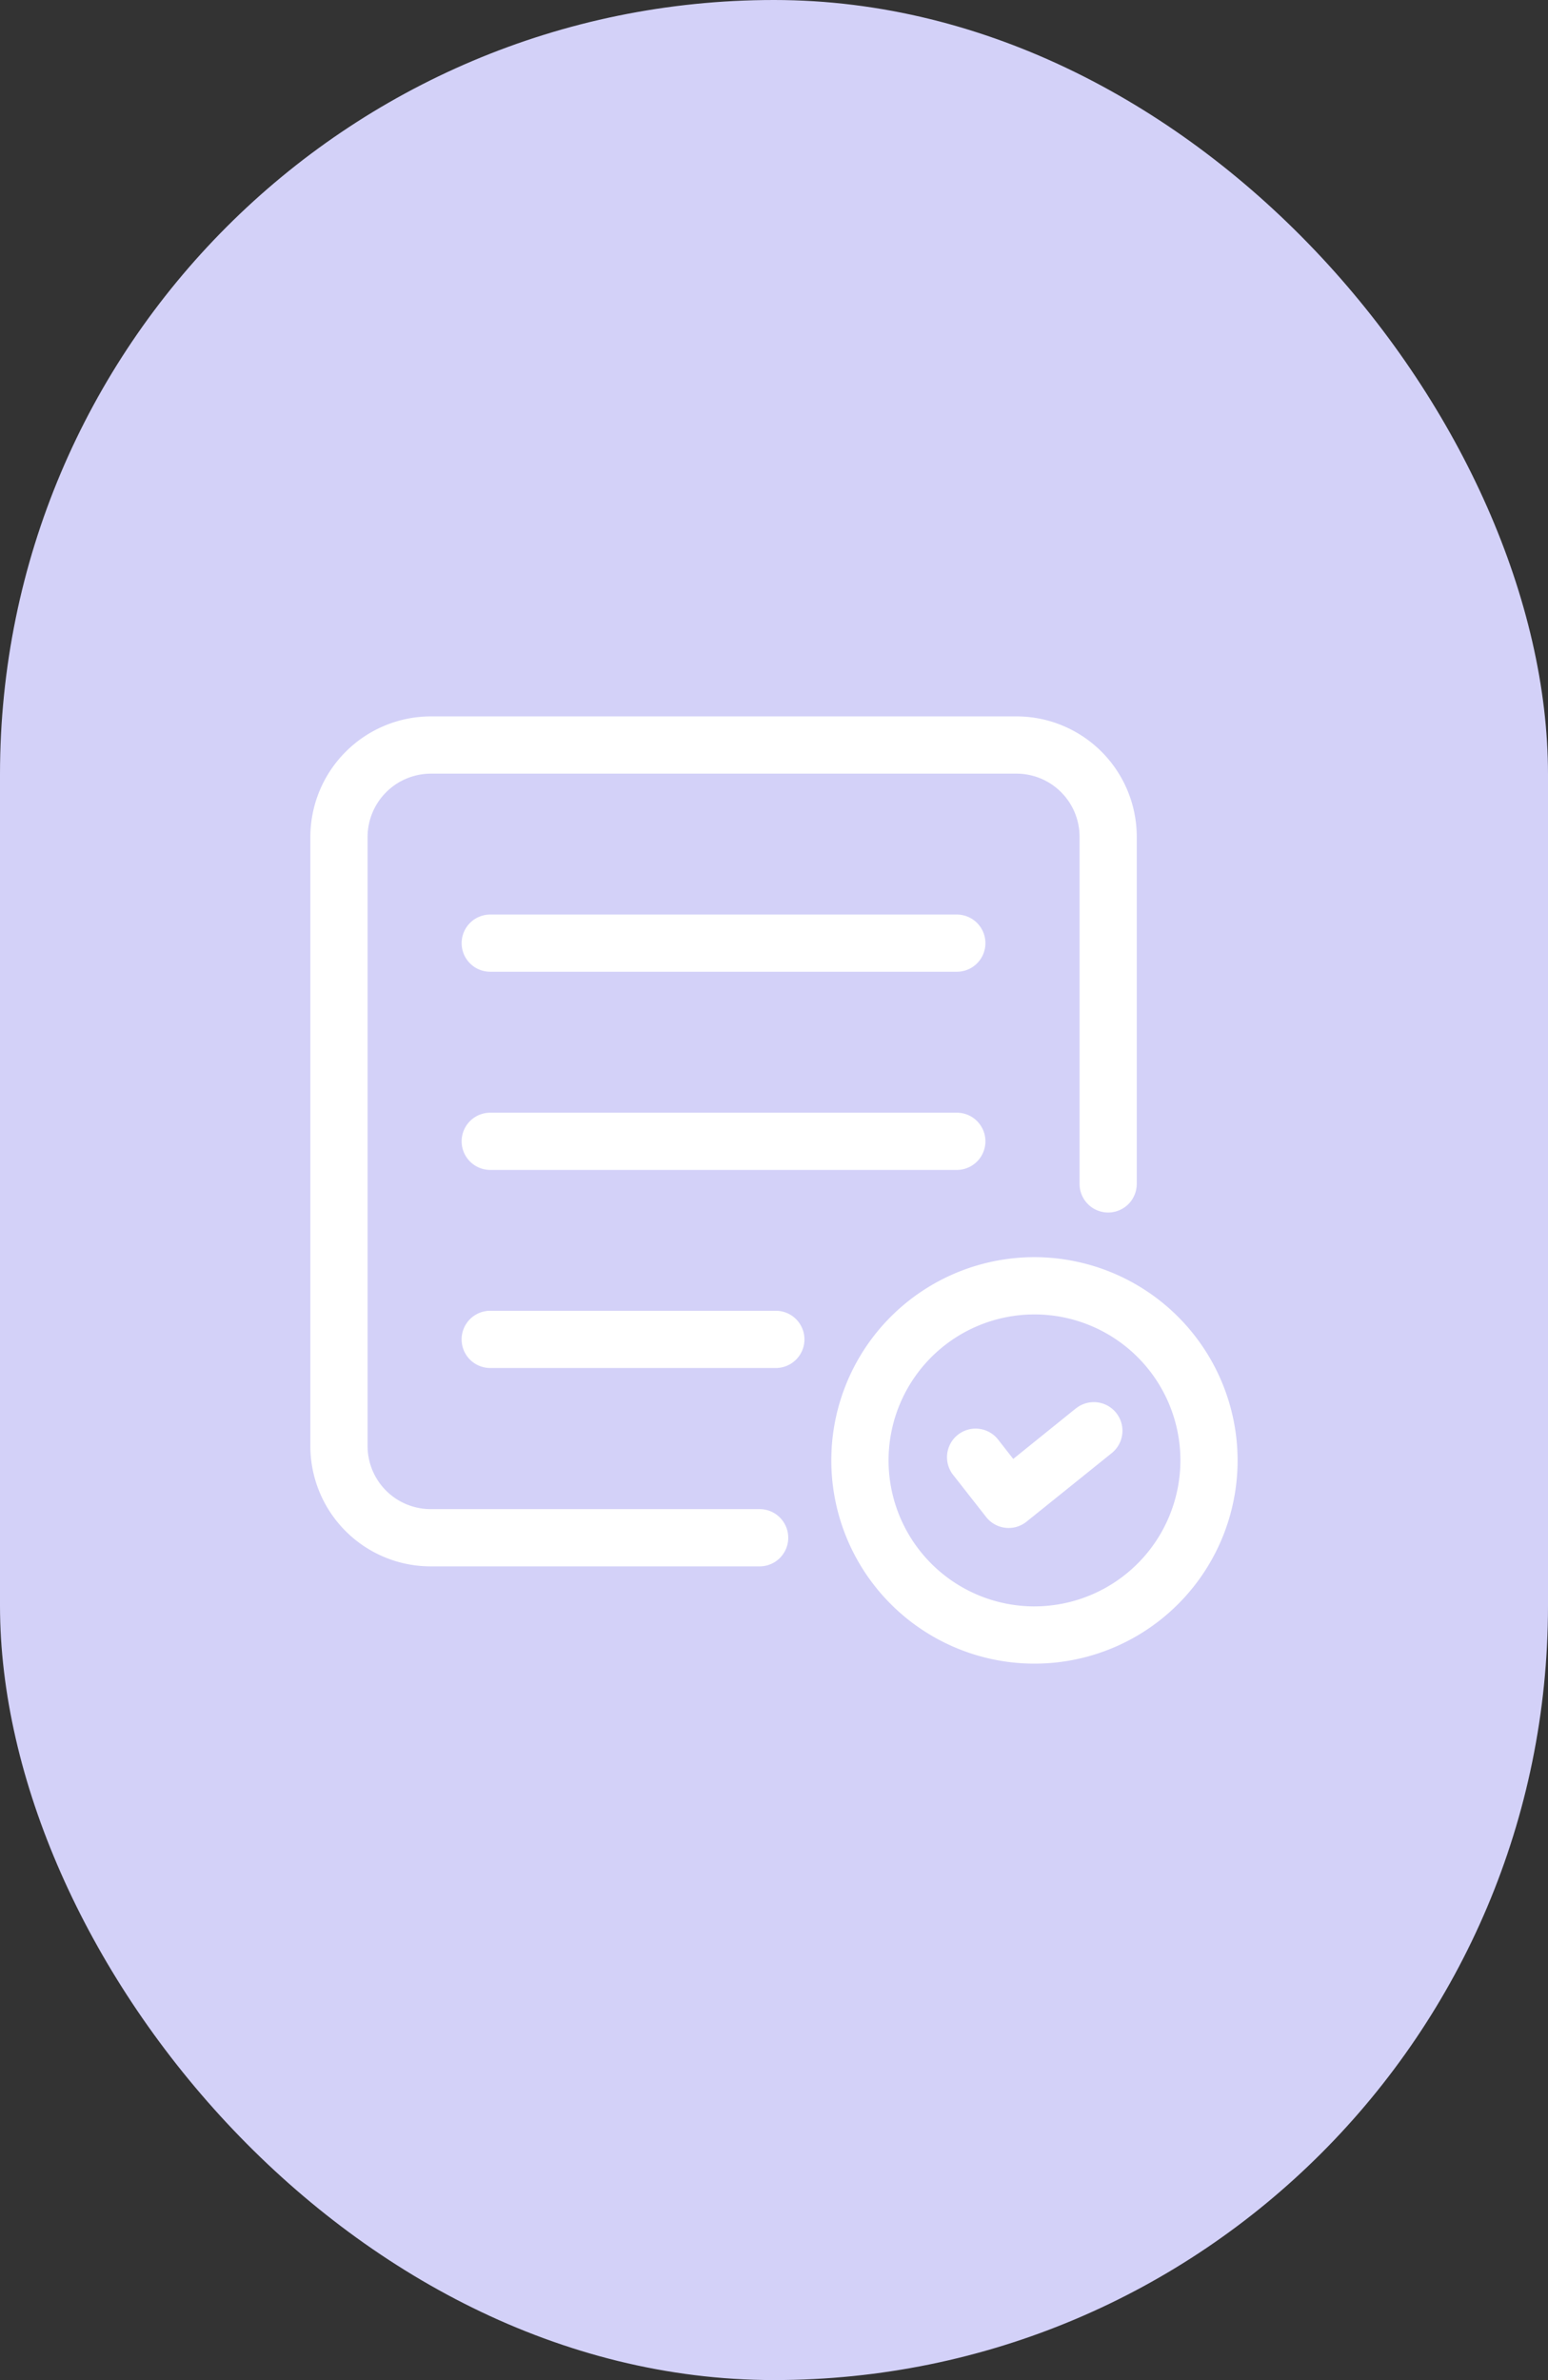 <svg xmlns="http://www.w3.org/2000/svg" width="95" height="146" viewBox="0 0 95 146">
  <rect x="0" y="0" width="95" height="146" fill="#333333" stroke="none"/>
  <g id="Gruppe_3716" data-name="Gruppe 3716" transform="translate(-141 -6737.341)">
    <rect id="rechteck" width="95" height="146" rx="47.5" transform="translate(141 6737.341)" fill="#d3d1f8"/>
    <g id="Test" transform="translate(158.64 6780.187)">
      <path id="Pfad_3921" data-name="Pfad 3921" d="M28.978,49.728H8.786A3.873,3.873,0,0,1,4.918,45.86V8.5A3.891,3.891,0,0,1,8.806,4.612H44.744a3.872,3.872,0,0,1,3.868,3.866v21.3a1.755,1.755,0,1,0,3.51,0V8.478A7.386,7.386,0,0,0,44.744,1.1H8.806a7.406,7.406,0,0,0-7.4,7.4V45.86a7.388,7.388,0,0,0,7.378,7.38H28.978a1.756,1.756,0,0,0,0-3.512Z" fill="#fff"/>
      <path id="Pfad_3922" data-name="Pfad 3922" d="M36.556,7.334H7.925a1.755,1.755,0,1,0,0,3.51H36.558a1.755,1.755,0,1,0,0-3.51Zm0,12.155H7.925a1.755,1.755,0,1,0,0,3.51H36.558a1.755,1.755,0,1,0,0-3.51ZM25.452,31.64H7.923a1.755,1.755,0,1,0,0,3.51H25.452a1.755,1.755,0,0,0,0-3.51Zm15.873-3.289A12.467,12.467,0,1,0,53.79,40.818,12.48,12.48,0,0,0,41.325,28.351Zm0,21.423a8.955,8.955,0,1,1,8.955-8.955A8.966,8.966,0,0,1,41.325,49.773Z" transform="translate(4.521 5.921)" fill="#fff"/>
      <path id="Pfad_3923" data-name="Pfad 3923" d="M29.369,23.059l-3.845,3.1-.957-1.223A1.755,1.755,0,0,0,21.805,27.1l2.055,2.621a1.754,1.754,0,0,0,1.182.661,1.7,1.7,0,0,0,.2.012,1.752,1.752,0,0,0,1.1-.388L31.57,25.8a1.756,1.756,0,0,0-2.2-2.738Z" transform="translate(19.018 20.49)" fill="#fff"/>
    </g>
  </g>
</svg>
